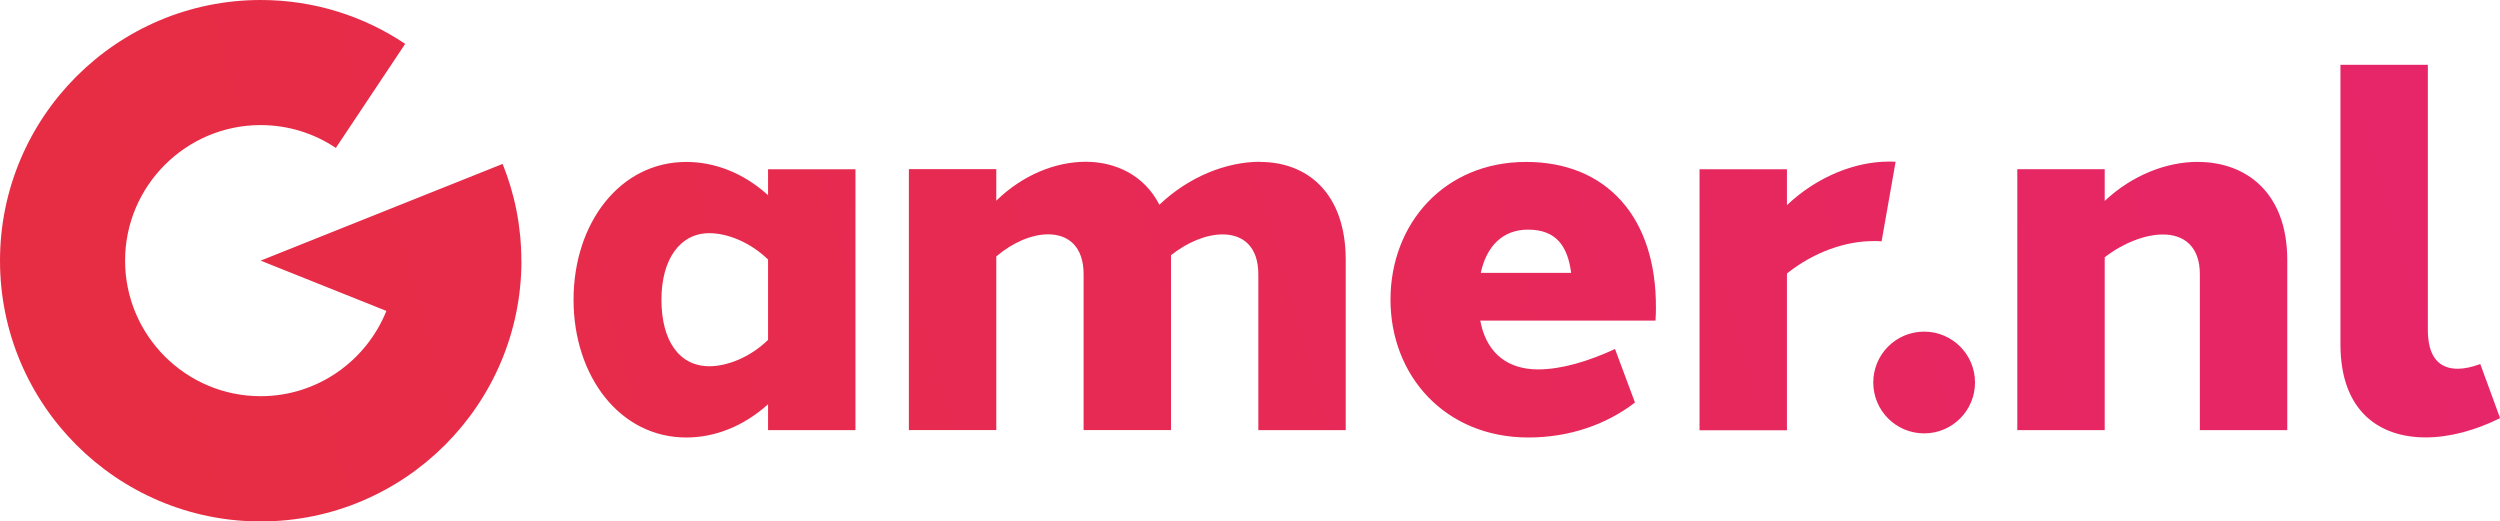 <?xml version="1.0" encoding="UTF-8"?><svg id="Laag_2"  xmlns:xlink="http://www.w3.org/1999/xlink" viewBox="0 0 303.2 63.23" xmlns="http://www.w3.org/2000/svg"><defs><style>.cls-1{fill:url(#Naamloos_verloop_39);}</style><linearGradient id="Naamloos_verloop_39" x1="18.01" y1="67.73" x2="416.61" y2="-46.45" gradientUnits="userSpaceOnUse"><stop offset="0" stop-color="#e72d43"/><stop offset="1" stop-color="#e7227c"/></linearGradient></defs><g id="Laag_1-2"><path class="cls-1" d="m103.75,52.17h-10.6v-3.14c-3.1,2.79-6.61,4.03-9.92,4.03-8.04,0-13.67-7.41-13.67-16.71s5.63-16.71,13.67-16.71c3.31,0,6.82,1.23,9.92,4.03v-3.14h10.6v31.65Zm-10.6-10.96v-9.73c-2.18-2.13-4.97-3.2-7.12-3.2-3.55,0-5.81,3.15-5.81,8.07s2.11,8.06,5.81,8.07c2.15,0,4.94-1.07,7.12-3.2Zm59.68-21.57c5.62,0,10.38,3.67,10.38,11.9v20.63h-10.6v-18.91c0-3.39-1.89-4.84-4.35-4.83-1.94,0-4.24.93-6.24,2.52,0,.19,0,.39,0,.58v20.63h-10.6v-18.91c0-3.37-1.87-4.83-4.3-4.83-1.97,0-4.3.98-6.29,2.68v21.06h-10.6v-31.65h10.6v3.83c3.18-3.11,7.18-4.72,10.84-4.72s7.12,1.65,8.94,5.21c3.58-3.4,8.11-5.21,12.23-5.21h0Zm48,17.74c0,.49-.02,1-.05,1.5h-21.25c.03.15.06.3.09.44.84,3.7,3.42,5.49,6.93,5.48,2.82,0,6.06-.97,9.32-2.47l2.42,6.49c-3.52,2.7-8,4.24-12.93,4.24-10.07,0-16.72-7.47-16.72-16.71s6.54-16.72,16.46-16.71c9.68,0,15.81,6.65,15.73,17.74Zm-21.24-4.29h10.96c-.42-3.21-1.79-5.24-5.23-5.24-3.11,0-5.04,2.05-5.73,5.24Zm50.31-13.47l-1.7,9.65c-.32-.03-.66-.04-1.01-.03-3.39,0-7.22,1.34-10.47,3.93v19.01h-10.6v-31.65h10.6v4.35c3.67-3.48,8.3-5.28,12.33-5.28.28,0,.57,0,.85.02Zm9.63,26.77c0,3.41-2.76,6.17-6.17,6.17s-6.17-2.76-6.17-6.17,2.76-6.17,6.17-6.17,6.17,2.76,6.17,6.17Zm27.03-26.75c5.83,0,10.84,3.7,10.84,11.9v20.63h-10.6v-18.91c0-3.38-1.94-4.83-4.5-4.82-2.13,0-4.78,1.02-7.04,2.76v20.97h-10.6v-31.65h10.6v3.85c3.35-3.15,7.52-4.74,11.29-4.74h0Zm27.89,20.38c0,3.34,1.43,4.72,3.66,4.7.78,0,1.69-.2,2.7-.57l2.4,6.56c-2.96,1.48-6.13,2.34-9.02,2.34-5.66,0-10.34-3.21-10.34-11.29V7.86h10.6v32.16ZM63.23,31.62h0c0-4.15-.81-8.11-2.27-11.74l-14.09,5.63h0l-15.26,6.1,15.25,6.1c-2.43,6.05-8.35,10.34-15.25,10.34-9.07,0-16.44-7.38-16.44-16.44s7.38-16.44,16.44-16.44c3.37,0,6.51,1.02,9.12,2.77l8.41-12.62C44.13,1.96,38.1,0,31.62,0,14.18,0,0,14.18,0,31.62s14.18,31.62,31.62,31.62,31.62-14.18,31.62-31.62h0Z"/></g></svg>
